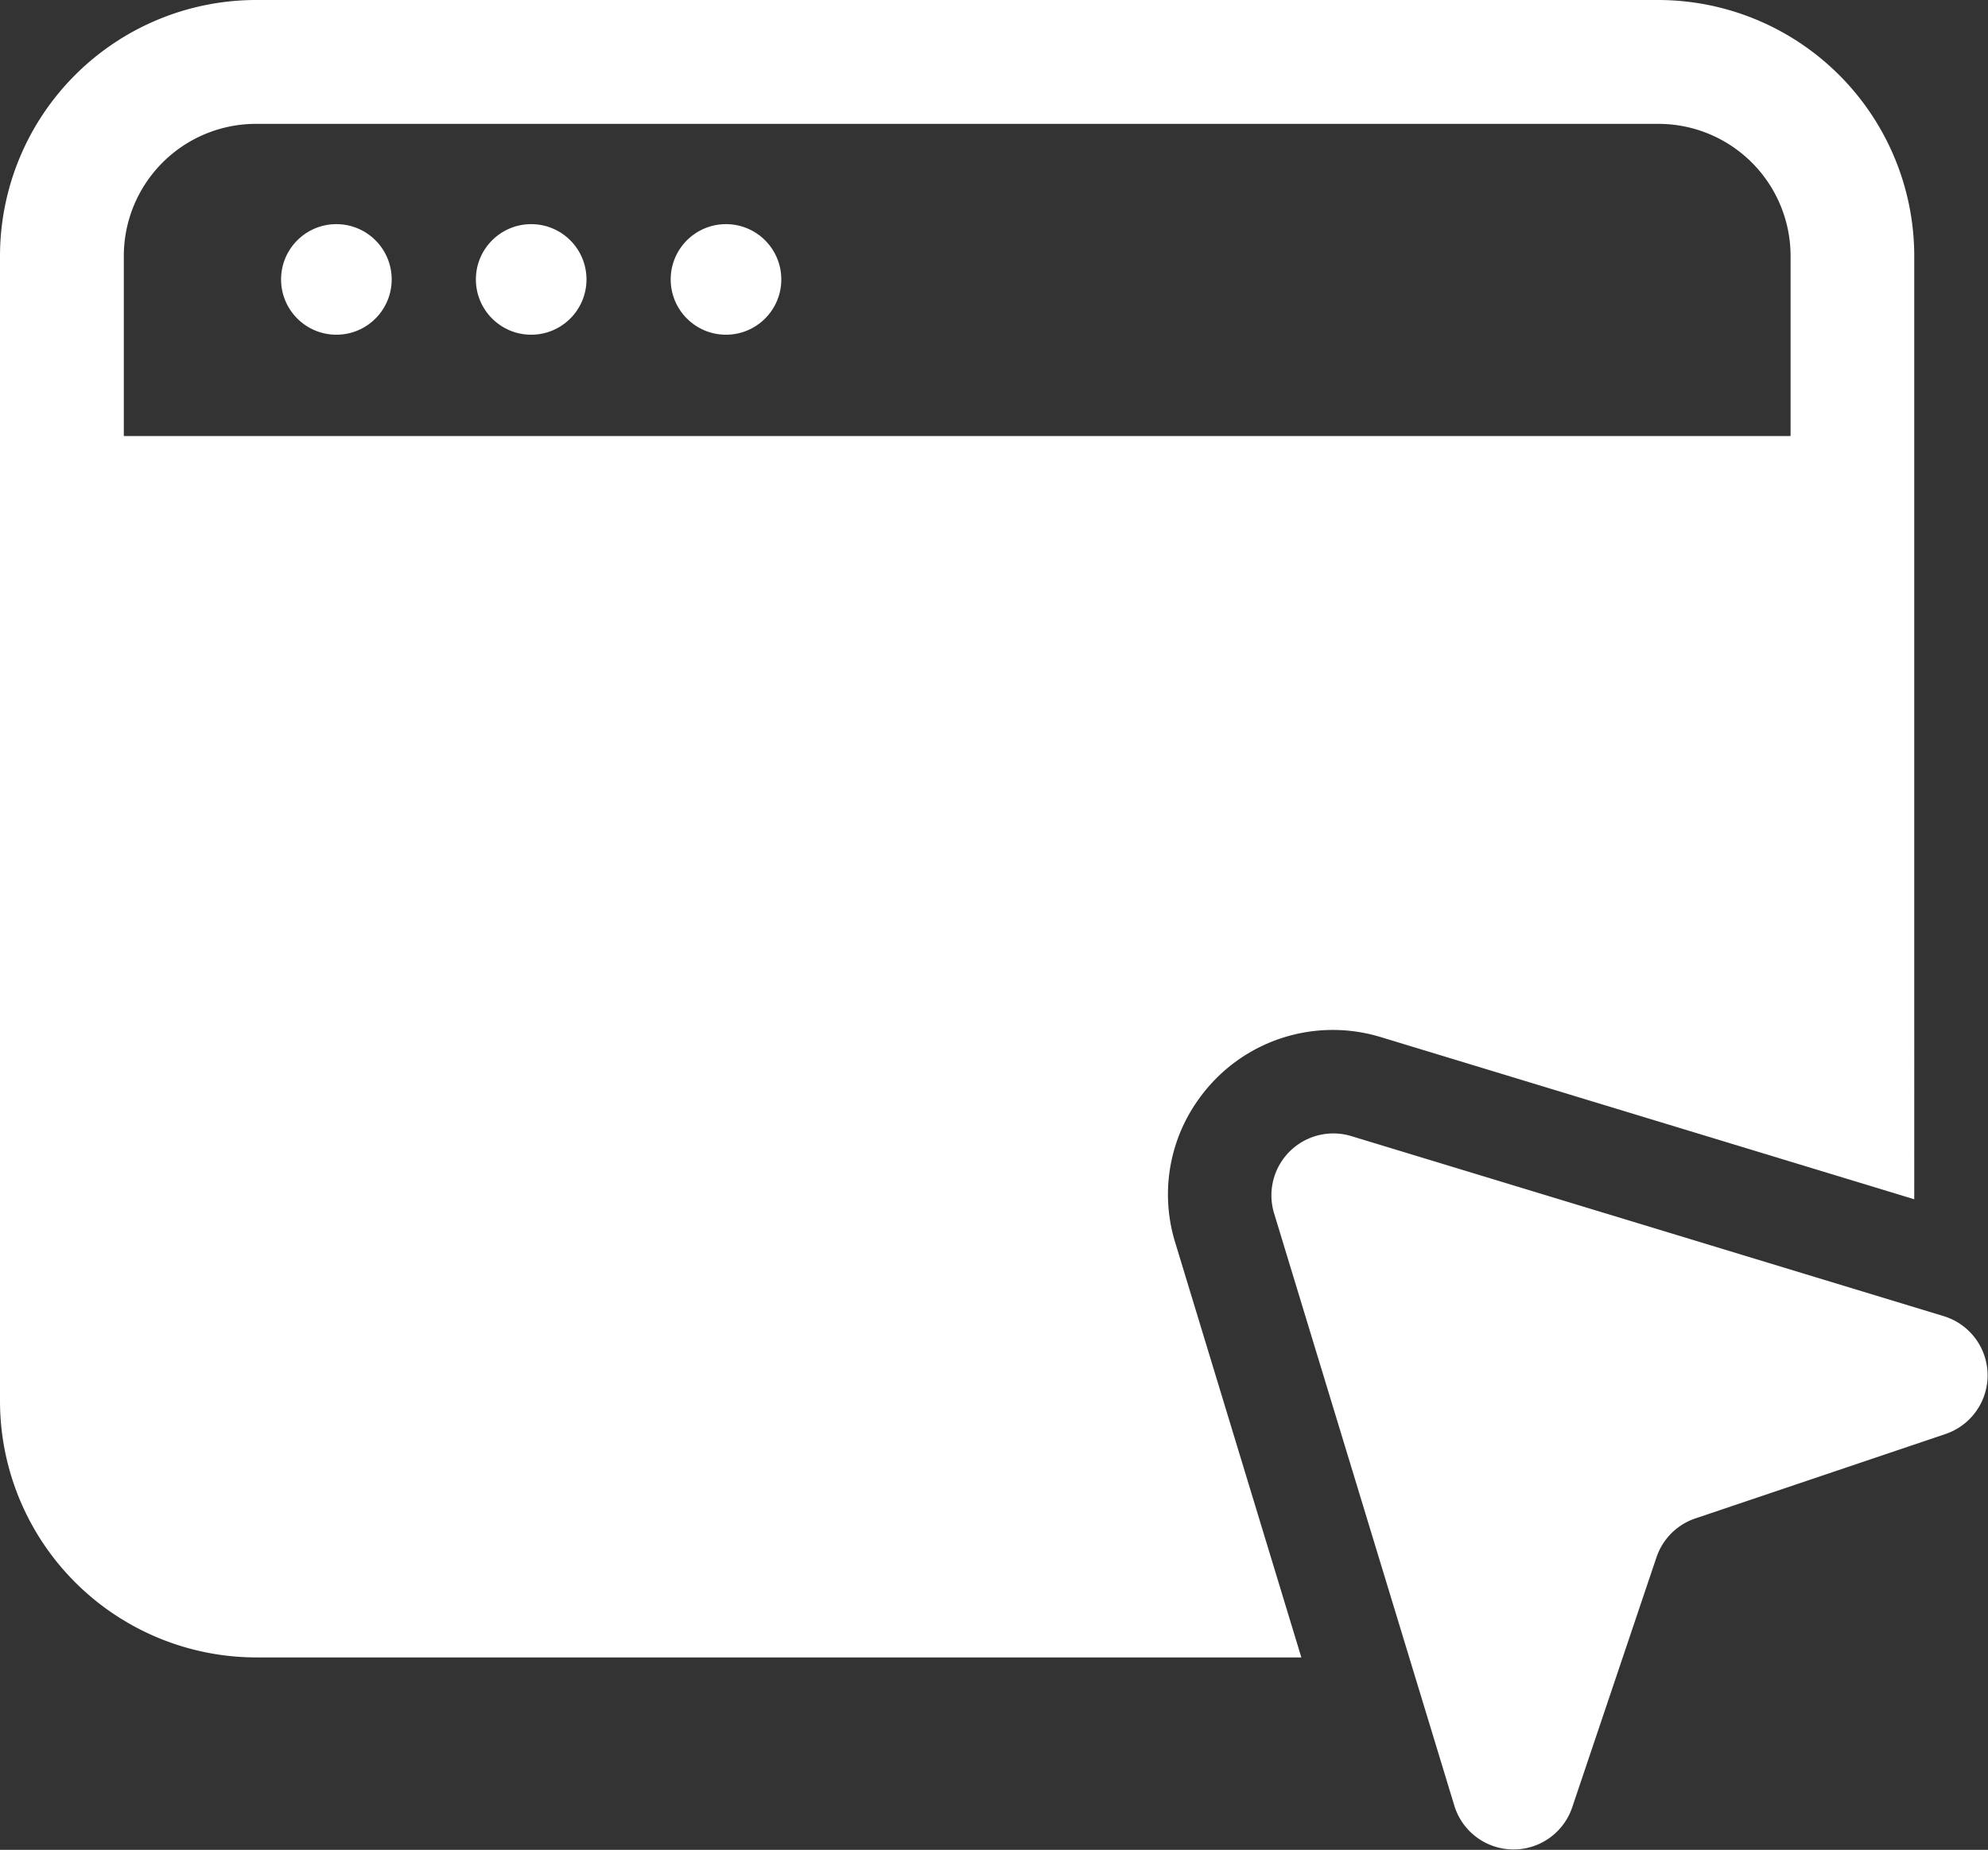<?xml version="1.0" encoding="UTF-8"?>
<svg xmlns="http://www.w3.org/2000/svg" width="28.9" height="26.898" viewBox="0 0 28.9 26.898">
  <rect x="0" y="0" width="28.9" height="26.898" fill="#333333" stroke="none"/>
  <g id="Webpage" transform="translate(-1.55 -2.551)">
    <circle id="Ellipse_34" data-name="Ellipse 34" cx="0.804" cy="0.804" r="0.804" transform="translate(5.636 5.81)" fill="#fff"></circle>
    <circle id="Ellipse_35" data-name="Ellipse 35" cx="0.804" cy="0.804" r="0.804" transform="translate(8.468 5.81)" fill="#fff"></circle>
    <circle id="Ellipse_36" data-name="Ellipse 36" cx="0.804" cy="0.804" r="0.804" transform="translate(11.3 5.81)" fill="#fff"></circle>
    <path id="Path_926" data-name="Path 926" d="M20.071,20.191l2.623,8.622a.9.9,0,0,0,1.709.025l1.228-3.644a.9.9,0,0,1,.564-.564L29.839,23.4a.9.9,0,0,0-.025-1.709L21.192,19.07a.9.9,0,0,0-1.121,1.121Z" fill="#fff"></path>
    <path id="Path_927" data-name="Path 927" d="M18.637,20.627A2.372,2.372,0,0,1,19,18.5a2.391,2.391,0,0,1,2.626-.868l7.752,2.357V6.271a3.726,3.726,0,0,0-3.72-3.72H5.27a3.726,3.726,0,0,0-3.72,3.72v16.65a3.73,3.73,0,0,0,3.73,3.73H20.468ZM3.35,8.891V6.272a1.922,1.922,0,0,1,1.92-1.92H25.66a1.922,1.922,0,0,1,1.92,1.92V8.891Z" fill="#fff"></path>
  </g>
</svg>
